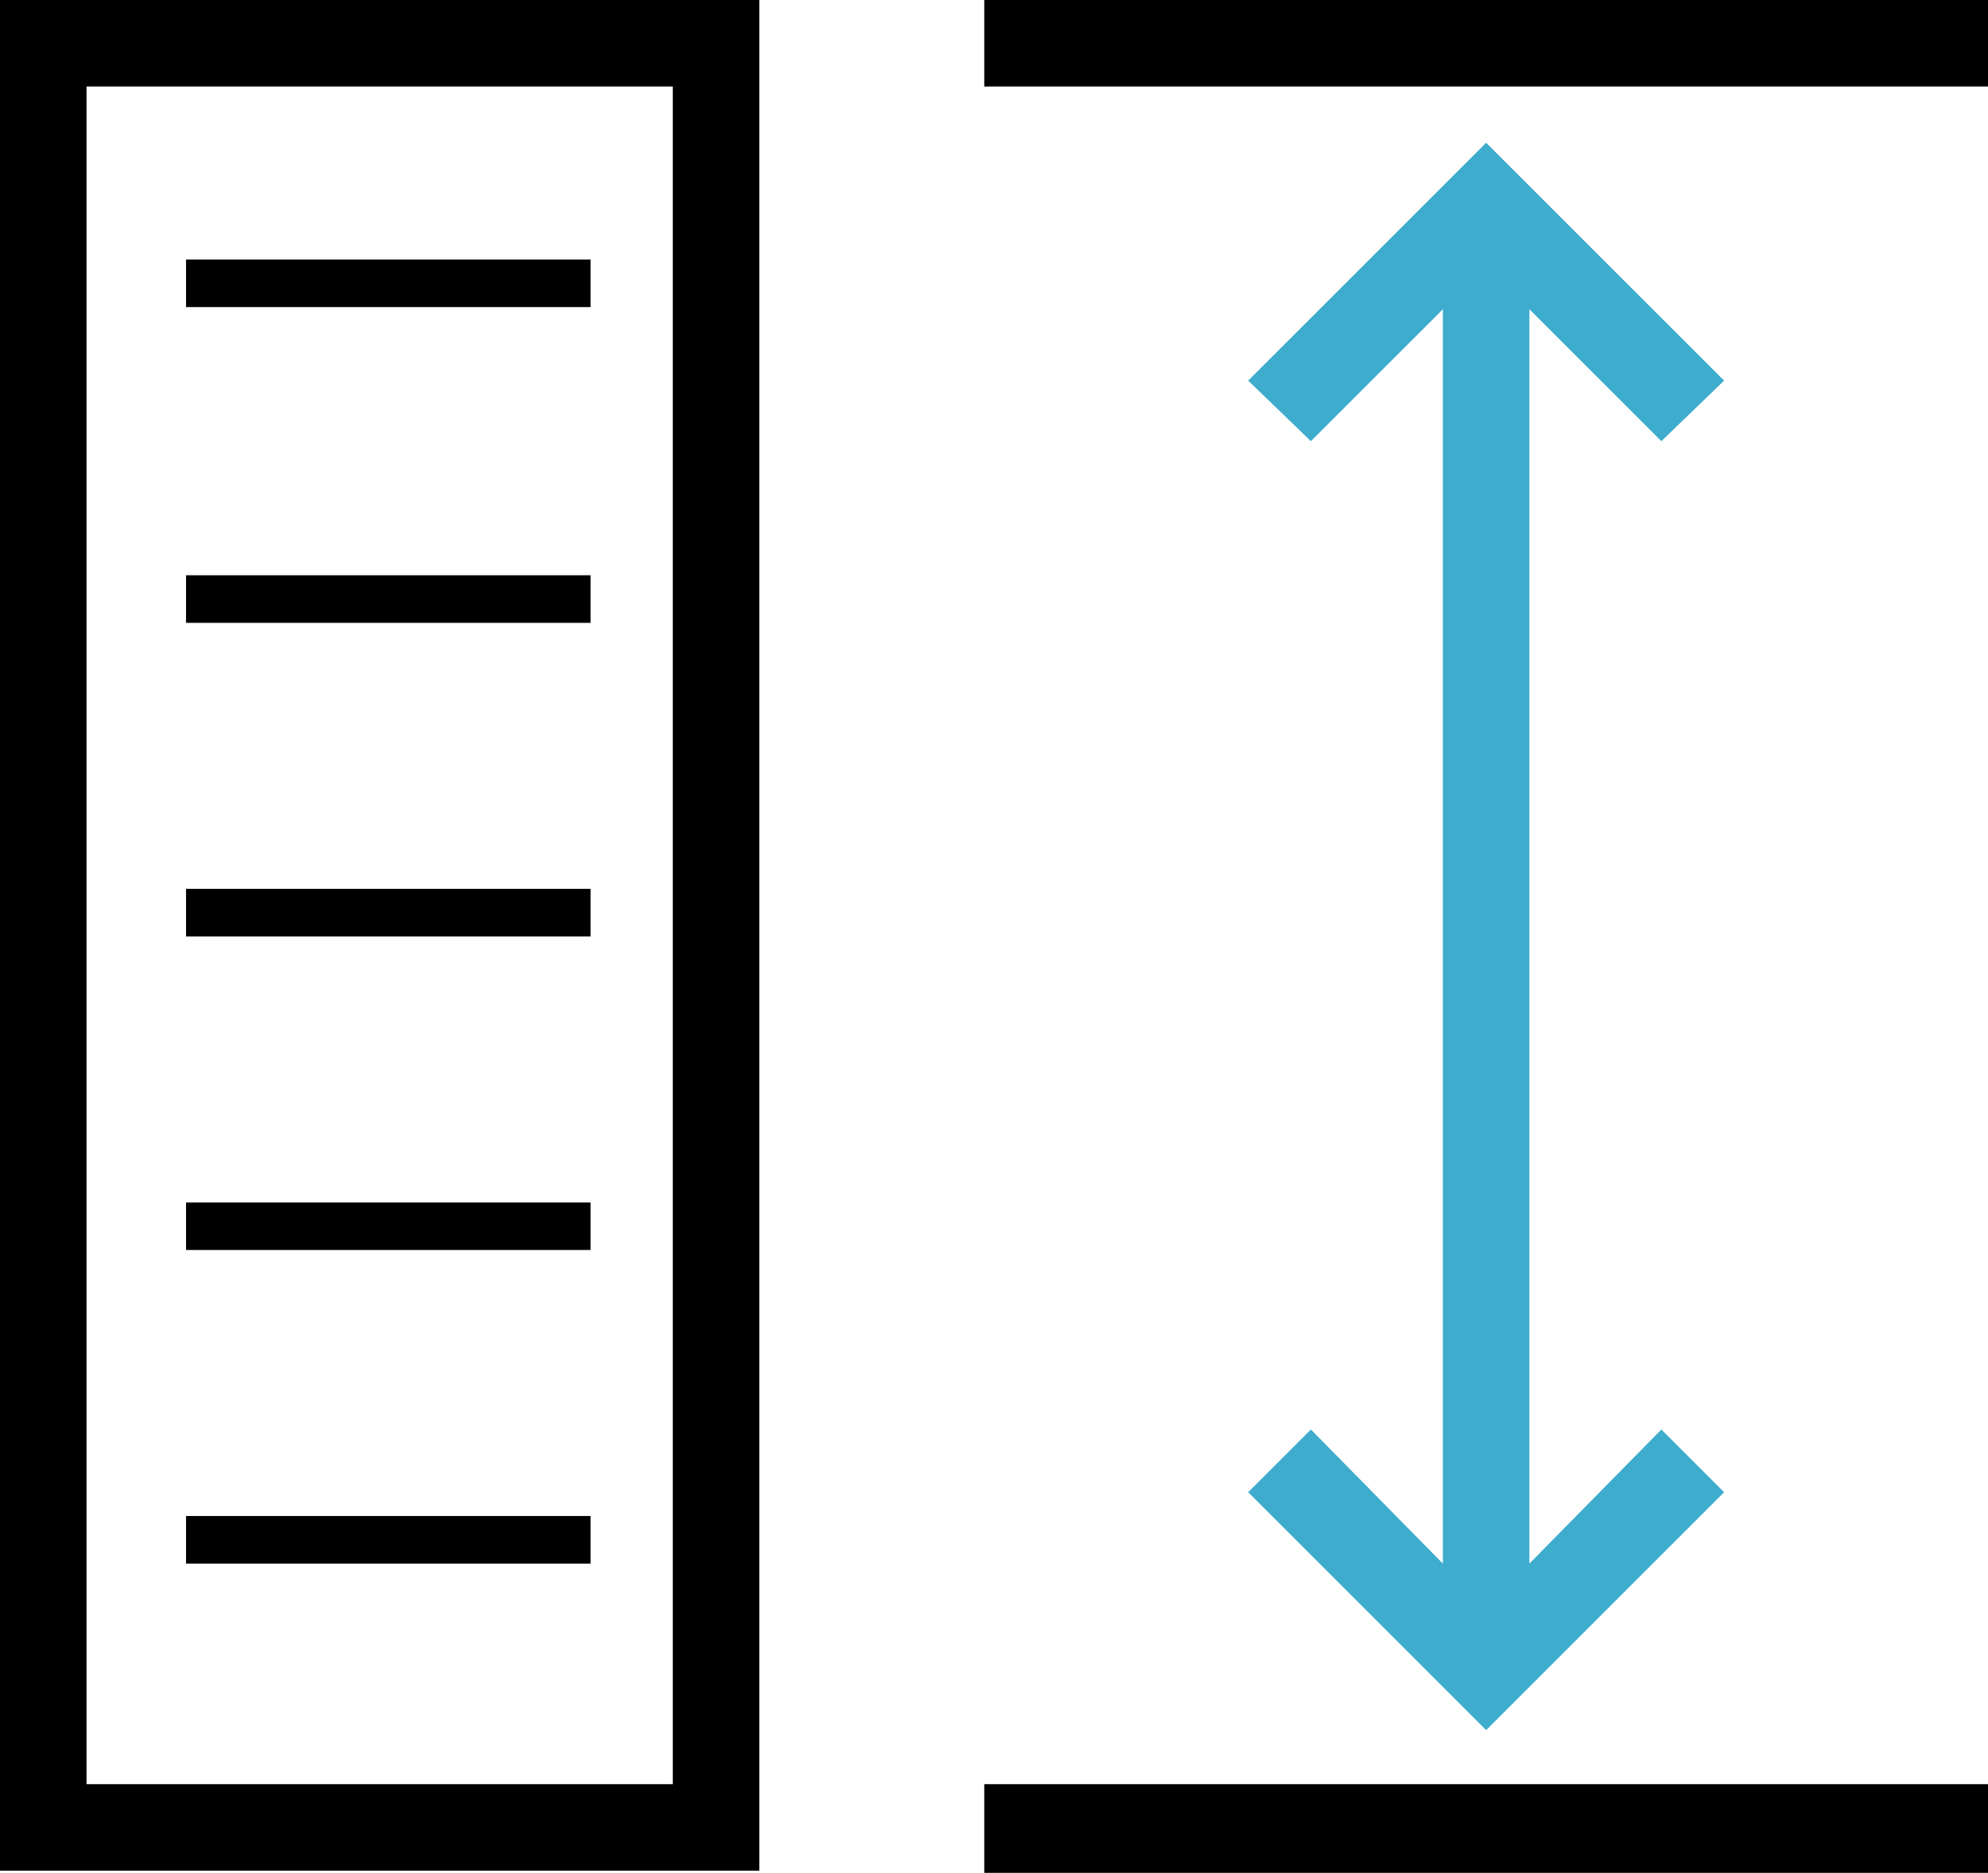 <svg version="1.1" id="Laag_1" xmlns="http://www.w3.org/2000/svg" x="0" y="0" viewBox="0 0 91.9 86.6" xml:space="preserve"><style>.st1{fill-rule:evenodd;clip-rule:evenodd}</style><path fill-rule="evenodd" clip-rule="evenodd" fill="#3eaccd" d="M57.7 17.6L67.3 8l1.4-1.4L70.1 8l9.6 9.6-2.9 2.8-6.1-6.1v58l6.1-6.2 2.9 2.9-9.6 9.6-1.4 1.4-1.4-1.4-9.6-9.6 2.9-2.9 6.1 6.2v-58l-6.1 6.1-2.9-2.8z"/><path class="st1" d="M45.5 82.5h46.4v4.1H45.5v-4.1zm0-82.5h46.4v4H45.5zM33.1 0H0v86.5h35.1V0h-2zM4 82.5V4h27.1v78.5H4z"/><path class="st1" d="M8.6 70.1h18.7v2.2H8.6zm0-14.5h18.7v2.2H8.6zm0-14.5h18.7v2.2H8.6zm0-14.5h18.7v2.2H8.6zm0-14.6h18.7v2.2H8.6z"/></svg>